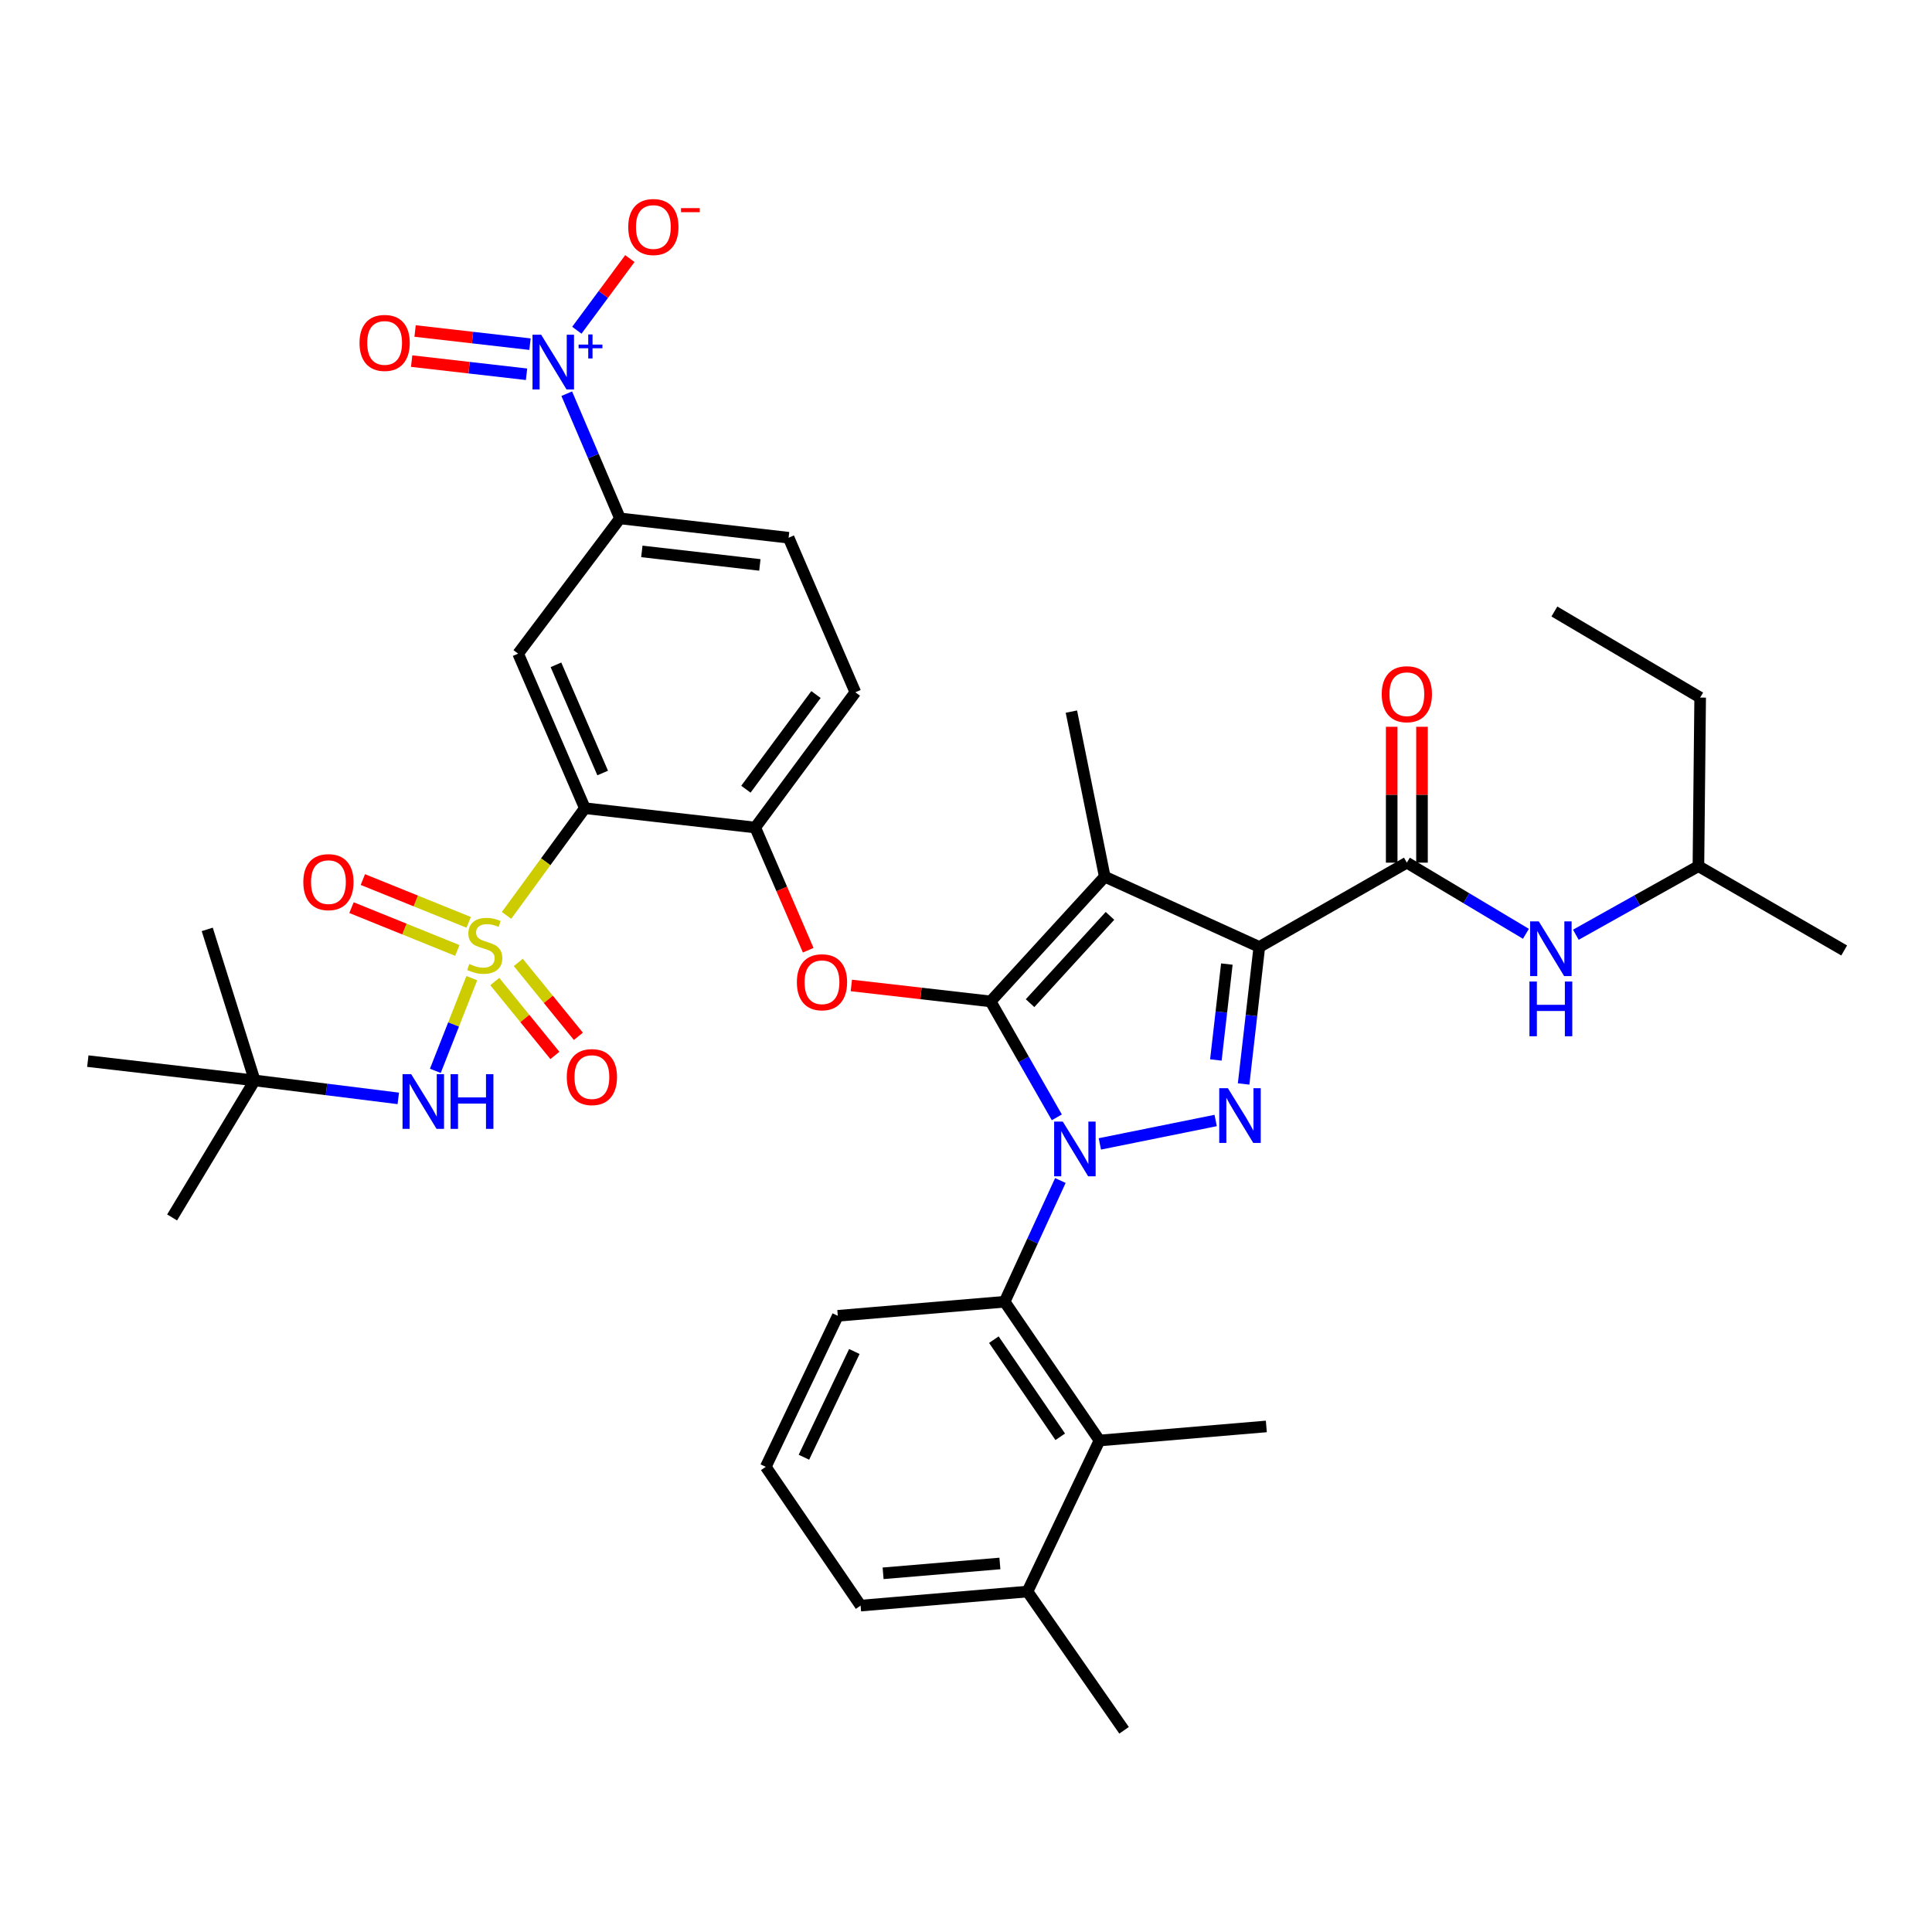 <?xml version='1.0' encoding='iso-8859-1'?>
<svg version='1.1' baseProfile='full'
              xmlns='http://www.w3.org/2000/svg'
                      xmlns:rdkit='http://www.rdkit.org/xml'
                      xmlns:xlink='http://www.w3.org/1999/xlink'
                  xml:space='preserve'
width='1000px' height='1000px' viewBox='0 0 1000 1000'>
<!-- END OF HEADER -->
<rect style='opacity:1.0;fill:#FFFFFF;stroke:none' width='1000' height='1000' x='0' y='0'> </rect>
<path class='bond-0' d='M 879.097,448.329 L 847.375,466.075' style='fill:none;fill-rule:evenodd;stroke:#000000;stroke-width:6px;stroke-linecap:butt;stroke-linejoin:miter;stroke-opacity:1' />
<path class='bond-0' d='M 847.375,466.075 L 815.653,483.821' style='fill:none;fill-rule:evenodd;stroke:#0000FF;stroke-width:6px;stroke-linecap:butt;stroke-linejoin:miter;stroke-opacity:1' />
<path class='bond-1' d='M 879.097,448.329 L 880.003,361.058' style='fill:none;fill-rule:evenodd;stroke:#000000;stroke-width:6px;stroke-linecap:butt;stroke-linejoin:miter;stroke-opacity:1' />
<path class='bond-2' d='M 879.097,448.329 L 954.545,491.96' style='fill:none;fill-rule:evenodd;stroke:#000000;stroke-width:6px;stroke-linecap:butt;stroke-linejoin:miter;stroke-opacity:1' />
<path class='bond-3' d='M 728.183,446.508 L 758.999,464.923' style='fill:none;fill-rule:evenodd;stroke:#000000;stroke-width:6px;stroke-linecap:butt;stroke-linejoin:miter;stroke-opacity:1' />
<path class='bond-3' d='M 758.999,464.923 L 789.814,483.338' style='fill:none;fill-rule:evenodd;stroke:#0000FF;stroke-width:6px;stroke-linecap:butt;stroke-linejoin:miter;stroke-opacity:1' />
<path class='bond-4' d='M 736.024,446.508 L 736.024,411.343' style='fill:none;fill-rule:evenodd;stroke:#000000;stroke-width:6px;stroke-linecap:butt;stroke-linejoin:miter;stroke-opacity:1' />
<path class='bond-4' d='M 736.024,411.343 L 736.024,376.179' style='fill:none;fill-rule:evenodd;stroke:#FF0000;stroke-width:6px;stroke-linecap:butt;stroke-linejoin:miter;stroke-opacity:1' />
<path class='bond-4' d='M 720.342,446.508 L 720.342,411.343' style='fill:none;fill-rule:evenodd;stroke:#000000;stroke-width:6px;stroke-linecap:butt;stroke-linejoin:miter;stroke-opacity:1' />
<path class='bond-4' d='M 720.342,411.343 L 720.342,376.179' style='fill:none;fill-rule:evenodd;stroke:#FF0000;stroke-width:6px;stroke-linecap:butt;stroke-linejoin:miter;stroke-opacity:1' />
<path class='bond-5' d='M 728.183,446.508 L 651.82,490.147' style='fill:none;fill-rule:evenodd;stroke:#000000;stroke-width:6px;stroke-linecap:butt;stroke-linejoin:miter;stroke-opacity:1' />
<path class='bond-6' d='M 880.003,361.058 L 804.546,316.512' style='fill:none;fill-rule:evenodd;stroke:#000000;stroke-width:6px;stroke-linecap:butt;stroke-linejoin:miter;stroke-opacity:1' />
<path class='bond-7' d='M 548.85,611.031 L 534.427,642.408' style='fill:none;fill-rule:evenodd;stroke:#0000FF;stroke-width:6px;stroke-linecap:butt;stroke-linejoin:miter;stroke-opacity:1' />
<path class='bond-7' d='M 534.427,642.408 L 520.003,673.785' style='fill:none;fill-rule:evenodd;stroke:#000000;stroke-width:6px;stroke-linecap:butt;stroke-linejoin:miter;stroke-opacity:1' />
<path class='bond-8' d='M 569.279,592.083 L 629.228,579.964' style='fill:none;fill-rule:evenodd;stroke:#0000FF;stroke-width:6px;stroke-linecap:butt;stroke-linejoin:miter;stroke-opacity:1' />
<path class='bond-9' d='M 547.013,578.336 L 529.871,548.334' style='fill:none;fill-rule:evenodd;stroke:#0000FF;stroke-width:6px;stroke-linecap:butt;stroke-linejoin:miter;stroke-opacity:1' />
<path class='bond-9' d='M 529.871,548.334 L 512.729,518.332' style='fill:none;fill-rule:evenodd;stroke:#000000;stroke-width:6px;stroke-linecap:butt;stroke-linejoin:miter;stroke-opacity:1' />
<path class='bond-10' d='M 643.693,561.062 L 647.756,525.605' style='fill:none;fill-rule:evenodd;stroke:#0000FF;stroke-width:6px;stroke-linecap:butt;stroke-linejoin:miter;stroke-opacity:1' />
<path class='bond-10' d='M 647.756,525.605 L 651.82,490.147' style='fill:none;fill-rule:evenodd;stroke:#000000;stroke-width:6px;stroke-linecap:butt;stroke-linejoin:miter;stroke-opacity:1' />
<path class='bond-10' d='M 629.332,548.639 L 632.176,523.819' style='fill:none;fill-rule:evenodd;stroke:#0000FF;stroke-width:6px;stroke-linecap:butt;stroke-linejoin:miter;stroke-opacity:1' />
<path class='bond-10' d='M 632.176,523.819 L 635.021,498.999' style='fill:none;fill-rule:evenodd;stroke:#000000;stroke-width:6px;stroke-linecap:butt;stroke-linejoin:miter;stroke-opacity:1' />
<path class='bond-11' d='M 651.82,490.147 L 571.815,453.782' style='fill:none;fill-rule:evenodd;stroke:#000000;stroke-width:6px;stroke-linecap:butt;stroke-linejoin:miter;stroke-opacity:1' />
<path class='bond-12' d='M 571.815,453.782 L 512.729,518.332' style='fill:none;fill-rule:evenodd;stroke:#000000;stroke-width:6px;stroke-linecap:butt;stroke-linejoin:miter;stroke-opacity:1' />
<path class='bond-12' d='M 574.52,474.053 L 533.159,519.238' style='fill:none;fill-rule:evenodd;stroke:#000000;stroke-width:6px;stroke-linecap:butt;stroke-linejoin:miter;stroke-opacity:1' />
<path class='bond-13' d='M 571.815,453.782 L 554.548,368.324' style='fill:none;fill-rule:evenodd;stroke:#000000;stroke-width:6px;stroke-linecap:butt;stroke-linejoin:miter;stroke-opacity:1' />
<path class='bond-14' d='M 512.729,518.332 L 476.691,514.202' style='fill:none;fill-rule:evenodd;stroke:#000000;stroke-width:6px;stroke-linecap:butt;stroke-linejoin:miter;stroke-opacity:1' />
<path class='bond-14' d='M 476.691,514.202 L 440.654,510.072' style='fill:none;fill-rule:evenodd;stroke:#FF0000;stroke-width:6px;stroke-linecap:butt;stroke-linejoin:miter;stroke-opacity:1' />
<path class='bond-15' d='M 408.181,278.326 L 320.911,268.324' style='fill:none;fill-rule:evenodd;stroke:#000000;stroke-width:6px;stroke-linecap:butt;stroke-linejoin:miter;stroke-opacity:1' />
<path class='bond-15' d='M 393.305,292.406 L 332.216,285.405' style='fill:none;fill-rule:evenodd;stroke:#000000;stroke-width:6px;stroke-linecap:butt;stroke-linejoin:miter;stroke-opacity:1' />
<path class='bond-16' d='M 408.181,278.326 L 442.726,358.322' style='fill:none;fill-rule:evenodd;stroke:#000000;stroke-width:6px;stroke-linecap:butt;stroke-linejoin:miter;stroke-opacity:1' />
<path class='bond-17' d='M 418.332,491.831 L 404.619,460.078' style='fill:none;fill-rule:evenodd;stroke:#FF0000;stroke-width:6px;stroke-linecap:butt;stroke-linejoin:miter;stroke-opacity:1' />
<path class='bond-17' d='M 404.619,460.078 L 390.905,428.325' style='fill:none;fill-rule:evenodd;stroke:#000000;stroke-width:6px;stroke-linecap:butt;stroke-linejoin:miter;stroke-opacity:1' />
<path class='bond-18' d='M 320.911,268.324 L 268.184,338.327' style='fill:none;fill-rule:evenodd;stroke:#000000;stroke-width:6px;stroke-linecap:butt;stroke-linejoin:miter;stroke-opacity:1' />
<path class='bond-19' d='M 320.911,268.324 L 307.131,236.049' style='fill:none;fill-rule:evenodd;stroke:#000000;stroke-width:6px;stroke-linecap:butt;stroke-linejoin:miter;stroke-opacity:1' />
<path class='bond-19' d='M 307.131,236.049 L 293.351,203.773' style='fill:none;fill-rule:evenodd;stroke:#0000FF;stroke-width:6px;stroke-linecap:butt;stroke-linejoin:miter;stroke-opacity:1' />
<path class='bond-20' d='M 268.184,338.327 L 302.728,418.323' style='fill:none;fill-rule:evenodd;stroke:#000000;stroke-width:6px;stroke-linecap:butt;stroke-linejoin:miter;stroke-opacity:1' />
<path class='bond-20' d='M 287.763,344.11 L 311.943,400.107' style='fill:none;fill-rule:evenodd;stroke:#000000;stroke-width:6px;stroke-linecap:butt;stroke-linejoin:miter;stroke-opacity:1' />
<path class='bond-21' d='M 302.728,418.323 L 390.905,428.325' style='fill:none;fill-rule:evenodd;stroke:#000000;stroke-width:6px;stroke-linecap:butt;stroke-linejoin:miter;stroke-opacity:1' />
<path class='bond-22' d='M 302.728,418.323 L 282.456,446.063' style='fill:none;fill-rule:evenodd;stroke:#000000;stroke-width:6px;stroke-linecap:butt;stroke-linejoin:miter;stroke-opacity:1' />
<path class='bond-22' d='M 282.456,446.063 L 262.183,473.803' style='fill:none;fill-rule:evenodd;stroke:#CCCC00;stroke-width:6px;stroke-linecap:butt;stroke-linejoin:miter;stroke-opacity:1' />
<path class='bond-23' d='M 569.088,745.6 L 520.003,673.785' style='fill:none;fill-rule:evenodd;stroke:#000000;stroke-width:6px;stroke-linecap:butt;stroke-linejoin:miter;stroke-opacity:1' />
<path class='bond-23' d='M 548.779,743.677 L 514.419,693.406' style='fill:none;fill-rule:evenodd;stroke:#000000;stroke-width:6px;stroke-linecap:butt;stroke-linejoin:miter;stroke-opacity:1' />
<path class='bond-24' d='M 569.088,745.6 L 531.817,823.784' style='fill:none;fill-rule:evenodd;stroke:#000000;stroke-width:6px;stroke-linecap:butt;stroke-linejoin:miter;stroke-opacity:1' />
<path class='bond-25' d='M 569.088,745.6 L 655.453,738.325' style='fill:none;fill-rule:evenodd;stroke:#000000;stroke-width:6px;stroke-linecap:butt;stroke-linejoin:miter;stroke-opacity:1' />
<path class='bond-26' d='M 520.003,673.785 L 433.639,681.059' style='fill:none;fill-rule:evenodd;stroke:#000000;stroke-width:6px;stroke-linecap:butt;stroke-linejoin:miter;stroke-opacity:1' />
<path class='bond-27' d='M 531.817,823.784 L 445.452,831.059' style='fill:none;fill-rule:evenodd;stroke:#000000;stroke-width:6px;stroke-linecap:butt;stroke-linejoin:miter;stroke-opacity:1' />
<path class='bond-27' d='M 517.546,809.248 L 457.091,814.341' style='fill:none;fill-rule:evenodd;stroke:#000000;stroke-width:6px;stroke-linecap:butt;stroke-linejoin:miter;stroke-opacity:1' />
<path class='bond-28' d='M 531.817,823.784 L 581.817,895.599' style='fill:none;fill-rule:evenodd;stroke:#000000;stroke-width:6px;stroke-linecap:butt;stroke-linejoin:miter;stroke-opacity:1' />
<path class='bond-29' d='M 396.359,759.235 L 445.452,831.059' style='fill:none;fill-rule:evenodd;stroke:#000000;stroke-width:6px;stroke-linecap:butt;stroke-linejoin:miter;stroke-opacity:1' />
<path class='bond-30' d='M 396.359,759.235 L 433.639,681.059' style='fill:none;fill-rule:evenodd;stroke:#000000;stroke-width:6px;stroke-linecap:butt;stroke-linejoin:miter;stroke-opacity:1' />
<path class='bond-30' d='M 416.106,754.259 L 442.202,699.536' style='fill:none;fill-rule:evenodd;stroke:#000000;stroke-width:6px;stroke-linecap:butt;stroke-linejoin:miter;stroke-opacity:1' />
<path class='bond-31' d='M 390.905,428.325 L 442.726,358.322' style='fill:none;fill-rule:evenodd;stroke:#000000;stroke-width:6px;stroke-linecap:butt;stroke-linejoin:miter;stroke-opacity:1' />
<path class='bond-31' d='M 386.074,408.494 L 422.348,359.492' style='fill:none;fill-rule:evenodd;stroke:#000000;stroke-width:6px;stroke-linecap:butt;stroke-linejoin:miter;stroke-opacity:1' />
<path class='bond-32' d='M 256.101,508.046 L 271.655,527.169' style='fill:none;fill-rule:evenodd;stroke:#CCCC00;stroke-width:6px;stroke-linecap:butt;stroke-linejoin:miter;stroke-opacity:1' />
<path class='bond-32' d='M 271.655,527.169 L 287.208,546.292' style='fill:none;fill-rule:evenodd;stroke:#FF0000;stroke-width:6px;stroke-linecap:butt;stroke-linejoin:miter;stroke-opacity:1' />
<path class='bond-32' d='M 268.268,498.151 L 283.821,517.274' style='fill:none;fill-rule:evenodd;stroke:#CCCC00;stroke-width:6px;stroke-linecap:butt;stroke-linejoin:miter;stroke-opacity:1' />
<path class='bond-32' d='M 283.821,517.274 L 299.374,536.397' style='fill:none;fill-rule:evenodd;stroke:#FF0000;stroke-width:6px;stroke-linecap:butt;stroke-linejoin:miter;stroke-opacity:1' />
<path class='bond-33' d='M 242.585,477.409 L 215.2,466.333' style='fill:none;fill-rule:evenodd;stroke:#CCCC00;stroke-width:6px;stroke-linecap:butt;stroke-linejoin:miter;stroke-opacity:1' />
<path class='bond-33' d='M 215.2,466.333 L 187.815,455.258' style='fill:none;fill-rule:evenodd;stroke:#FF0000;stroke-width:6px;stroke-linecap:butt;stroke-linejoin:miter;stroke-opacity:1' />
<path class='bond-33' d='M 236.706,491.947 L 209.32,480.871' style='fill:none;fill-rule:evenodd;stroke:#CCCC00;stroke-width:6px;stroke-linecap:butt;stroke-linejoin:miter;stroke-opacity:1' />
<path class='bond-33' d='M 209.32,480.871 L 181.935,469.796' style='fill:none;fill-rule:evenodd;stroke:#FF0000;stroke-width:6px;stroke-linecap:butt;stroke-linejoin:miter;stroke-opacity:1' />
<path class='bond-34' d='M 244.201,506.286 L 234.767,530.277' style='fill:none;fill-rule:evenodd;stroke:#CCCC00;stroke-width:6px;stroke-linecap:butt;stroke-linejoin:miter;stroke-opacity:1' />
<path class='bond-34' d='M 234.767,530.277 L 225.333,554.268' style='fill:none;fill-rule:evenodd;stroke:#0000FF;stroke-width:6px;stroke-linecap:butt;stroke-linejoin:miter;stroke-opacity:1' />
<path class='bond-35' d='M 206.151,568.526 L 168.985,563.881' style='fill:none;fill-rule:evenodd;stroke:#0000FF;stroke-width:6px;stroke-linecap:butt;stroke-linejoin:miter;stroke-opacity:1' />
<path class='bond-35' d='M 168.985,563.881 L 131.819,559.236' style='fill:none;fill-rule:evenodd;stroke:#000000;stroke-width:6px;stroke-linecap:butt;stroke-linejoin:miter;stroke-opacity:1' />
<path class='bond-36' d='M 298.57,170.927 L 312.295,152.385' style='fill:none;fill-rule:evenodd;stroke:#0000FF;stroke-width:6px;stroke-linecap:butt;stroke-linejoin:miter;stroke-opacity:1' />
<path class='bond-36' d='M 312.295,152.385 L 326.02,133.843' style='fill:none;fill-rule:evenodd;stroke:#FF0000;stroke-width:6px;stroke-linecap:butt;stroke-linejoin:miter;stroke-opacity:1' />
<path class='bond-37' d='M 274.323,178.141 L 244.586,174.733' style='fill:none;fill-rule:evenodd;stroke:#0000FF;stroke-width:6px;stroke-linecap:butt;stroke-linejoin:miter;stroke-opacity:1' />
<path class='bond-37' d='M 244.586,174.733 L 214.85,171.326' style='fill:none;fill-rule:evenodd;stroke:#FF0000;stroke-width:6px;stroke-linecap:butt;stroke-linejoin:miter;stroke-opacity:1' />
<path class='bond-37' d='M 272.537,193.721 L 242.801,190.313' style='fill:none;fill-rule:evenodd;stroke:#0000FF;stroke-width:6px;stroke-linecap:butt;stroke-linejoin:miter;stroke-opacity:1' />
<path class='bond-37' d='M 242.801,190.313 L 213.065,186.906' style='fill:none;fill-rule:evenodd;stroke:#FF0000;stroke-width:6px;stroke-linecap:butt;stroke-linejoin:miter;stroke-opacity:1' />
<path class='bond-38' d='M 45.455,549.234 L 131.819,559.236' style='fill:none;fill-rule:evenodd;stroke:#000000;stroke-width:6px;stroke-linecap:butt;stroke-linejoin:miter;stroke-opacity:1' />
<path class='bond-39' d='M 131.819,559.236 L 107.268,481.052' style='fill:none;fill-rule:evenodd;stroke:#000000;stroke-width:6px;stroke-linecap:butt;stroke-linejoin:miter;stroke-opacity:1' />
<path class='bond-40' d='M 131.819,559.236 L 89.086,630.145' style='fill:none;fill-rule:evenodd;stroke:#000000;stroke-width:6px;stroke-linecap:butt;stroke-linejoin:miter;stroke-opacity:1' />
<path  class='atom-2' d='M 715.183 359.317
Q 715.183 352.517, 718.543 348.717
Q 721.903 344.917, 728.183 344.917
Q 734.463 344.917, 737.823 348.717
Q 741.183 352.517, 741.183 359.317
Q 741.183 366.197, 737.783 370.117
Q 734.383 373.997, 728.183 373.997
Q 721.943 373.997, 718.543 370.117
Q 715.183 366.237, 715.183 359.317
M 728.183 370.797
Q 732.503 370.797, 734.823 367.917
Q 737.183 364.997, 737.183 359.317
Q 737.183 353.757, 734.823 350.957
Q 732.503 348.117, 728.183 348.117
Q 723.863 348.117, 721.503 350.917
Q 719.183 353.717, 719.183 359.317
Q 719.183 365.037, 721.503 367.917
Q 723.863 370.797, 728.183 370.797
' fill='#FF0000'/>
<path  class='atom-3' d='M 796.465 476.894
L 805.745 491.894
Q 806.665 493.374, 808.145 496.054
Q 809.625 498.734, 809.705 498.894
L 809.705 476.894
L 813.465 476.894
L 813.465 505.214
L 809.585 505.214
L 799.625 488.814
Q 798.465 486.894, 797.225 484.694
Q 796.025 482.494, 795.665 481.814
L 795.665 505.214
L 791.985 505.214
L 791.985 476.894
L 796.465 476.894
' fill='#0000FF'/>
<path  class='atom-3' d='M 791.645 508.046
L 795.485 508.046
L 795.485 520.086
L 809.965 520.086
L 809.965 508.046
L 813.805 508.046
L 813.805 536.366
L 809.965 536.366
L 809.965 523.286
L 795.485 523.286
L 795.485 536.366
L 791.645 536.366
L 791.645 508.046
' fill='#0000FF'/>
<path  class='atom-5' d='M 550.1 580.535
L 559.38 595.535
Q 560.3 597.015, 561.78 599.695
Q 563.26 602.375, 563.34 602.535
L 563.34 580.535
L 567.1 580.535
L 567.1 608.855
L 563.22 608.855
L 553.26 592.455
Q 552.1 590.535, 550.86 588.335
Q 549.66 586.135, 549.3 585.455
L 549.3 608.855
L 545.62 608.855
L 545.62 580.535
L 550.1 580.535
' fill='#0000FF'/>
<path  class='atom-6' d='M 635.558 563.258
L 644.838 578.258
Q 645.758 579.738, 647.238 582.418
Q 648.718 585.098, 648.798 585.258
L 648.798 563.258
L 652.558 563.258
L 652.558 591.578
L 648.678 591.578
L 638.718 575.178
Q 637.558 573.258, 636.318 571.058
Q 635.118 568.858, 634.758 568.178
L 634.758 591.578
L 631.078 591.578
L 631.078 563.258
L 635.558 563.258
' fill='#0000FF'/>
<path  class='atom-11' d='M 412.458 508.41
Q 412.458 501.61, 415.818 497.81
Q 419.178 494.01, 425.458 494.01
Q 431.738 494.01, 435.098 497.81
Q 438.458 501.61, 438.458 508.41
Q 438.458 515.29, 435.058 519.21
Q 431.658 523.09, 425.458 523.09
Q 419.218 523.09, 415.818 519.21
Q 412.458 515.33, 412.458 508.41
M 425.458 519.89
Q 429.778 519.89, 432.098 517.01
Q 434.458 514.09, 434.458 508.41
Q 434.458 502.85, 432.098 500.05
Q 429.778 497.21, 425.458 497.21
Q 421.138 497.21, 418.778 500.01
Q 416.458 502.81, 416.458 508.41
Q 416.458 514.13, 418.778 517.01
Q 421.138 519.89, 425.458 519.89
' fill='#FF0000'/>
<path  class='atom-26' d='M 242.907 498.953
Q 243.227 499.073, 244.547 499.633
Q 245.867 500.193, 247.307 500.553
Q 248.787 500.873, 250.227 500.873
Q 252.907 500.873, 254.467 499.593
Q 256.027 498.273, 256.027 495.993
Q 256.027 494.433, 255.227 493.473
Q 254.467 492.513, 253.267 491.993
Q 252.067 491.473, 250.067 490.873
Q 247.547 490.113, 246.027 489.393
Q 244.547 488.673, 243.467 487.153
Q 242.427 485.633, 242.427 483.073
Q 242.427 479.513, 244.827 477.313
Q 247.267 475.113, 252.067 475.113
Q 255.347 475.113, 259.067 476.673
L 258.147 479.753
Q 254.747 478.353, 252.187 478.353
Q 249.427 478.353, 247.907 479.513
Q 246.387 480.633, 246.427 482.593
Q 246.427 484.113, 247.187 485.033
Q 247.987 485.953, 249.107 486.473
Q 250.267 486.993, 252.187 487.593
Q 254.747 488.393, 256.267 489.193
Q 257.787 489.993, 258.867 491.633
Q 259.987 493.233, 259.987 495.993
Q 259.987 499.913, 257.347 502.033
Q 254.747 504.113, 250.387 504.113
Q 247.867 504.113, 245.947 503.553
Q 244.067 503.033, 241.827 502.113
L 242.907 498.953
' fill='#CCCC00'/>
<path  class='atom-27' d='M 293.361 557.495
Q 293.361 550.695, 296.721 546.895
Q 300.081 543.095, 306.361 543.095
Q 312.641 543.095, 316.001 546.895
Q 319.361 550.695, 319.361 557.495
Q 319.361 564.375, 315.961 568.295
Q 312.561 572.175, 306.361 572.175
Q 300.121 572.175, 296.721 568.295
Q 293.361 564.415, 293.361 557.495
M 306.361 568.975
Q 310.681 568.975, 313.001 566.095
Q 315.361 563.175, 315.361 557.495
Q 315.361 551.935, 313.001 549.135
Q 310.681 546.295, 306.361 546.295
Q 302.041 546.295, 299.681 549.095
Q 297.361 551.895, 297.361 557.495
Q 297.361 563.215, 299.681 566.095
Q 302.041 568.975, 306.361 568.975
' fill='#FF0000'/>
<path  class='atom-28' d='M 156.996 456.589
Q 156.996 449.789, 160.356 445.989
Q 163.716 442.189, 169.996 442.189
Q 176.276 442.189, 179.636 445.989
Q 182.996 449.789, 182.996 456.589
Q 182.996 463.469, 179.596 467.389
Q 176.196 471.269, 169.996 471.269
Q 163.756 471.269, 160.356 467.389
Q 156.996 463.509, 156.996 456.589
M 169.996 468.069
Q 174.316 468.069, 176.636 465.189
Q 178.996 462.269, 178.996 456.589
Q 178.996 451.029, 176.636 448.229
Q 174.316 445.389, 169.996 445.389
Q 165.676 445.389, 163.316 448.189
Q 160.996 450.989, 160.996 456.589
Q 160.996 462.309, 163.316 465.189
Q 165.676 468.069, 169.996 468.069
' fill='#FF0000'/>
<path  class='atom-29' d='M 212.83 555.984
L 222.11 570.984
Q 223.03 572.464, 224.51 575.144
Q 225.99 577.824, 226.07 577.984
L 226.07 555.984
L 229.83 555.984
L 229.83 584.304
L 225.95 584.304
L 215.99 567.904
Q 214.83 565.984, 213.59 563.784
Q 212.39 561.584, 212.03 560.904
L 212.03 584.304
L 208.35 584.304
L 208.35 555.984
L 212.83 555.984
' fill='#0000FF'/>
<path  class='atom-29' d='M 233.23 555.984
L 237.07 555.984
L 237.07 568.024
L 251.55 568.024
L 251.55 555.984
L 255.39 555.984
L 255.39 584.304
L 251.55 584.304
L 251.55 571.224
L 237.07 571.224
L 237.07 584.304
L 233.23 584.304
L 233.23 555.984
' fill='#0000FF'/>
<path  class='atom-30' d='M 280.106 173.253
L 289.386 188.253
Q 290.306 189.733, 291.786 192.413
Q 293.266 195.093, 293.346 195.253
L 293.346 173.253
L 297.106 173.253
L 297.106 201.573
L 293.226 201.573
L 283.266 185.173
Q 282.106 183.253, 280.866 181.053
Q 279.666 178.853, 279.306 178.173
L 279.306 201.573
L 275.626 201.573
L 275.626 173.253
L 280.106 173.253
' fill='#0000FF'/>
<path  class='atom-30' d='M 299.482 178.358
L 304.472 178.358
L 304.472 173.105
L 306.69 173.105
L 306.69 178.358
L 311.811 178.358
L 311.811 180.259
L 306.69 180.259
L 306.69 185.539
L 304.472 185.539
L 304.472 180.259
L 299.482 180.259
L 299.482 178.358
' fill='#0000FF'/>
<path  class='atom-31' d='M 325.178 117.499
Q 325.178 110.699, 328.538 106.899
Q 331.898 103.099, 338.178 103.099
Q 344.458 103.099, 347.818 106.899
Q 351.178 110.699, 351.178 117.499
Q 351.178 124.379, 347.778 128.299
Q 344.378 132.179, 338.178 132.179
Q 331.938 132.179, 328.538 128.299
Q 325.178 124.419, 325.178 117.499
M 338.178 128.979
Q 342.498 128.979, 344.818 126.099
Q 347.178 123.179, 347.178 117.499
Q 347.178 111.939, 344.818 109.139
Q 342.498 106.299, 338.178 106.299
Q 333.858 106.299, 331.498 109.099
Q 329.178 111.899, 329.178 117.499
Q 329.178 123.219, 331.498 126.099
Q 333.858 128.979, 338.178 128.979
' fill='#FF0000'/>
<path  class='atom-31' d='M 352.498 107.721
L 362.187 107.721
L 362.187 109.833
L 352.498 109.833
L 352.498 107.721
' fill='#FF0000'/>
<path  class='atom-32' d='M 186.087 177.492
Q 186.087 170.692, 189.447 166.892
Q 192.807 163.092, 199.087 163.092
Q 205.367 163.092, 208.727 166.892
Q 212.087 170.692, 212.087 177.492
Q 212.087 184.372, 208.687 188.292
Q 205.287 192.172, 199.087 192.172
Q 192.847 192.172, 189.447 188.292
Q 186.087 184.412, 186.087 177.492
M 199.087 188.972
Q 203.407 188.972, 205.727 186.092
Q 208.087 183.172, 208.087 177.492
Q 208.087 171.932, 205.727 169.132
Q 203.407 166.292, 199.087 166.292
Q 194.767 166.292, 192.407 169.092
Q 190.087 171.892, 190.087 177.492
Q 190.087 183.212, 192.407 186.092
Q 194.767 188.972, 199.087 188.972
' fill='#FF0000'/>
</svg>
